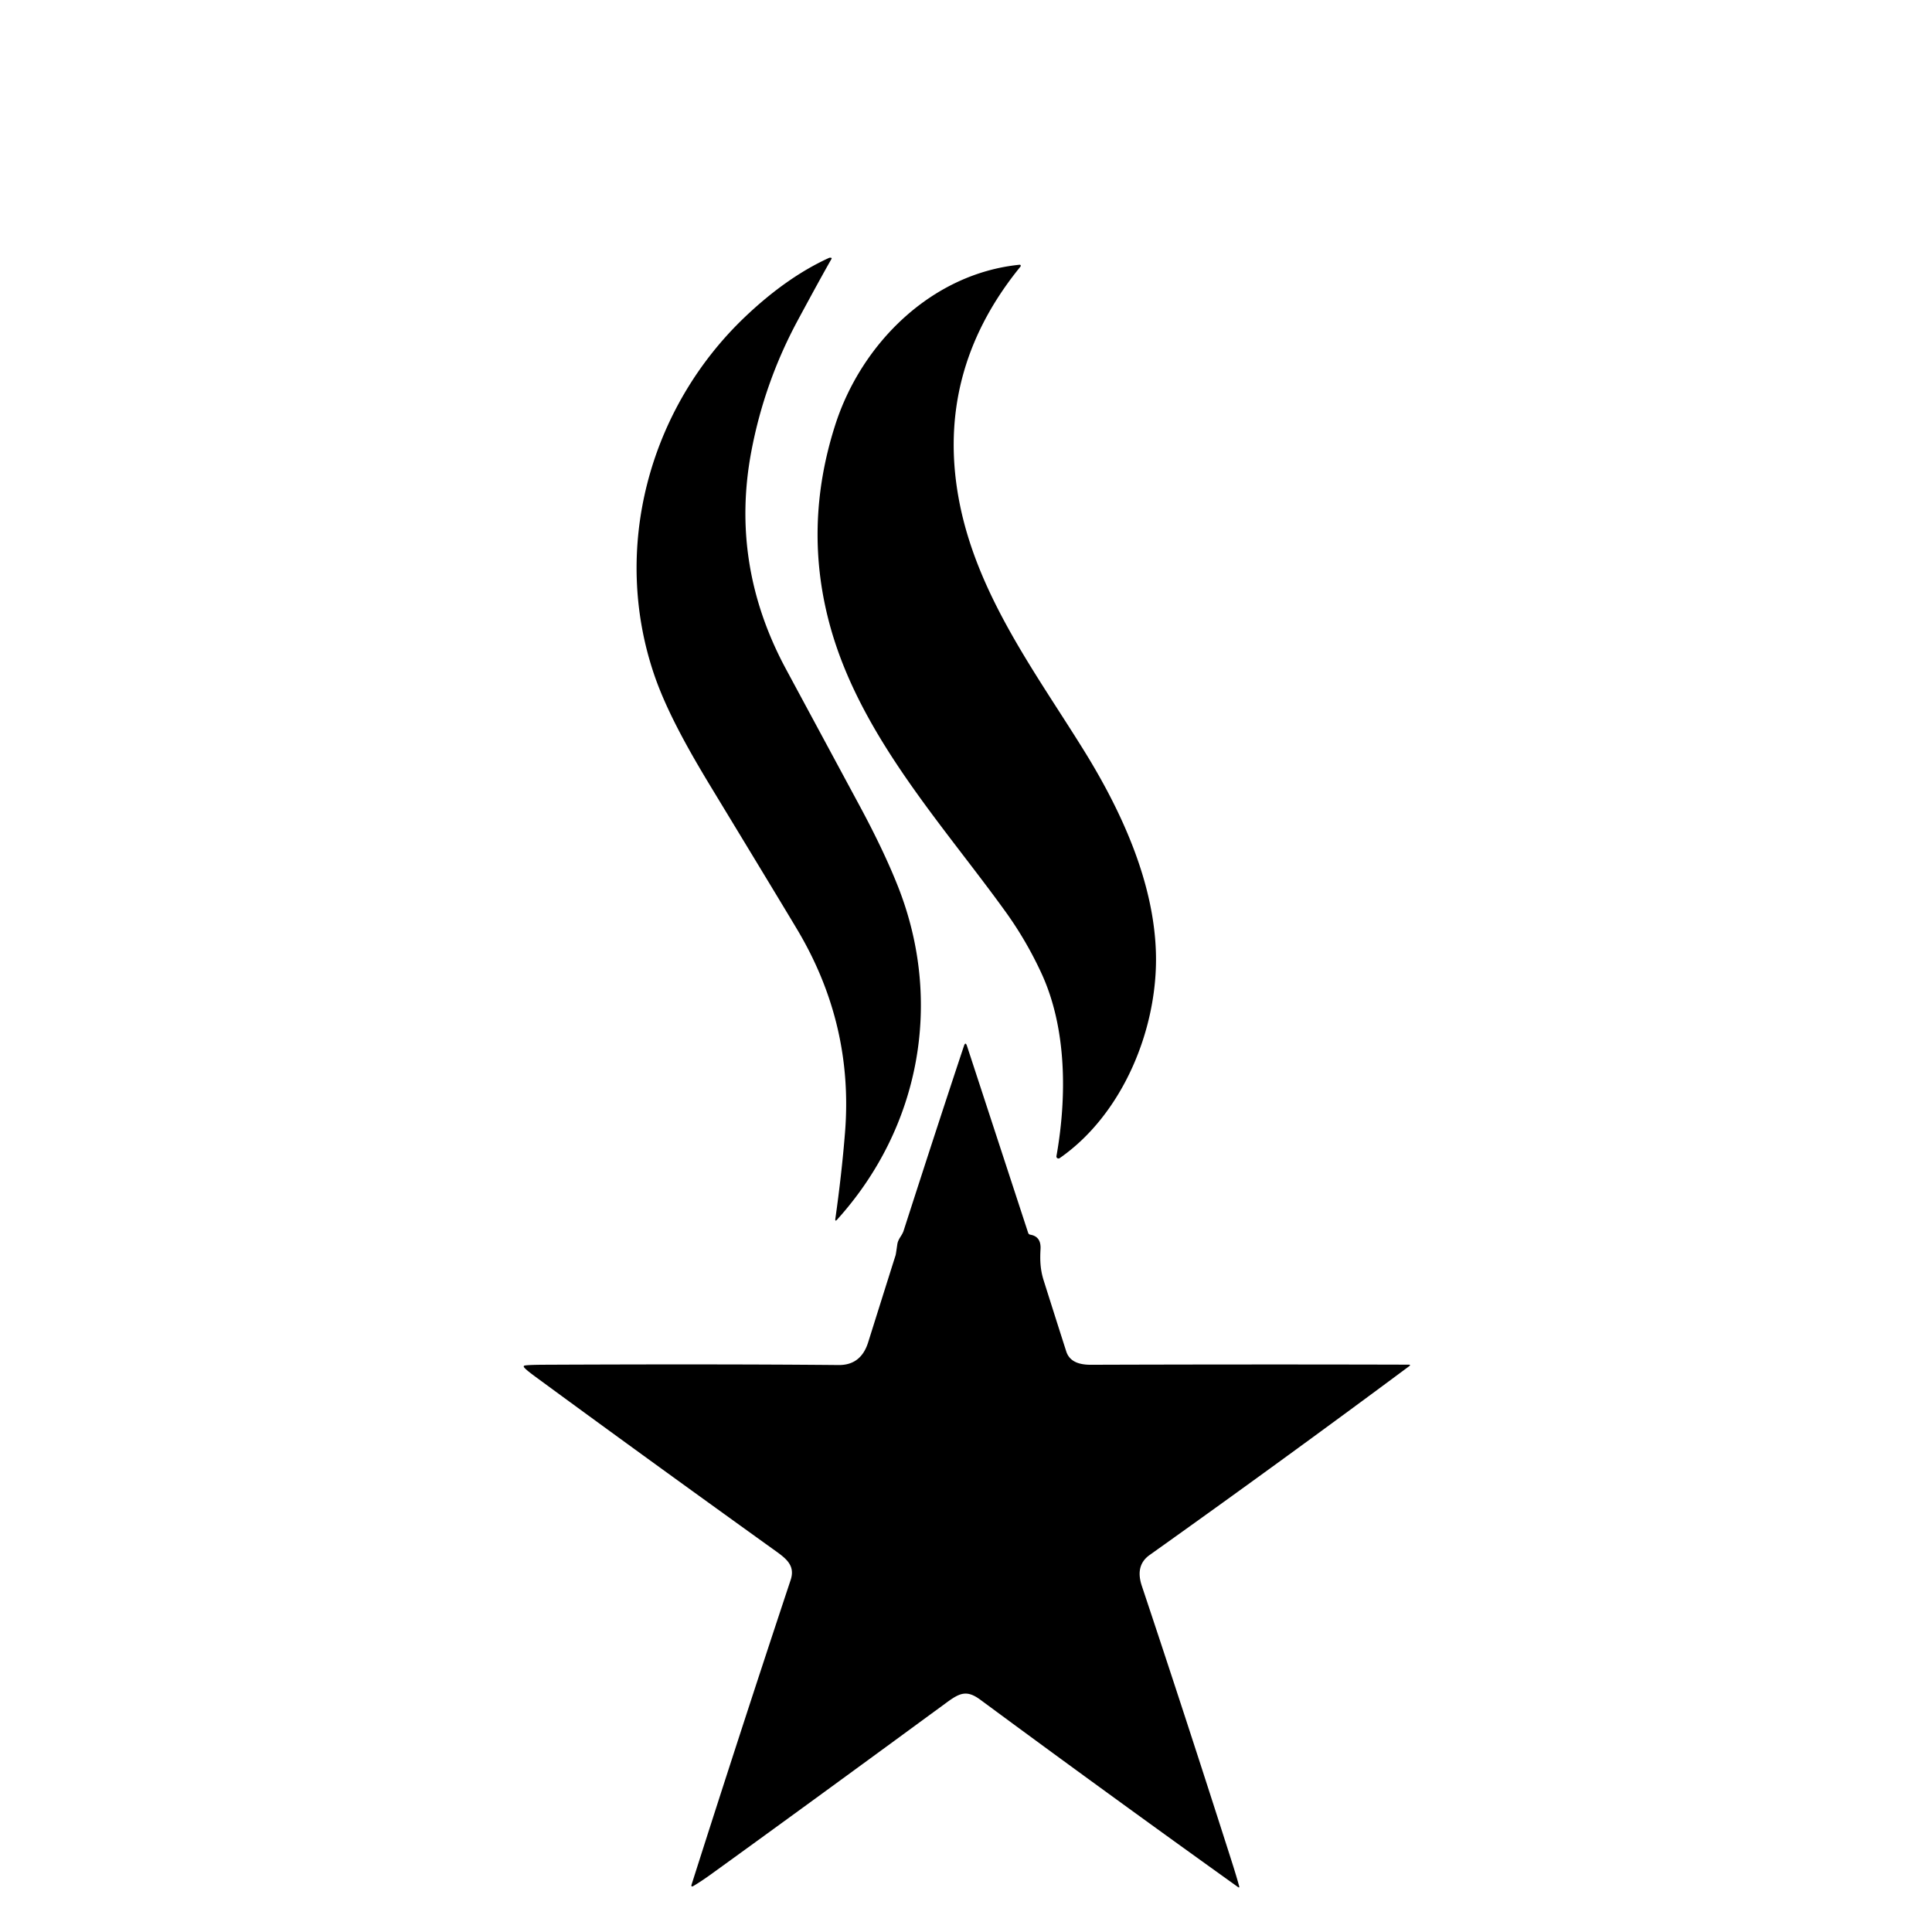 <?xml version="1.0" encoding="UTF-8" standalone="no"?>
<!DOCTYPE svg PUBLIC "-//W3C//DTD SVG 1.1//EN" "http://www.w3.org/Graphics/SVG/1.1/DTD/svg11.dtd">
<svg xmlns="http://www.w3.org/2000/svg" version="1.1" viewBox="0.00 0.00 512.00 512.00">
<path fill="#000000" d="
  M 220.37 68.59
  Q 217.57 73.47 211.41 84.90
  Q 202.59 101.27 199.12 119.58
  Q 193.40 149.76 208.37 177.46
  Q 208.95 178.54 227.78 213.49
  Q 234.19 225.37 237.96 234.89
  C 250.05 265.44 243.84 298.85 221.87 323.18
  Q 221.25 323.87 221.38 322.95
  Q 223.07 311.04 223.94 300.10
  Q 226.21 271.62 211.48 246.69
  Q 208.59 241.81 188.50 208.70
  C 182.84 199.37 176.79 188.76 173.44 179.01
  C 161.96 145.58 171.87 108.31 197.46 83.96
  Q 208.50 73.46 219.65 68.37
  Q 219.81 68.29 219.96 68.29
  Q 220.20 68.29 220.28 68.32
  A 0.20 0.19 -64.6 0 1 220.37 68.59
  Z"
/>
<path fill="#000000" d="
  M 269.64 71.64
  Q 248.14 98.76 253.99 131.70
  C 258.53 157.28 274.55 178.35 287.41 199.14
  C 297.46 215.38 305.81 234.00 306.33 252.51
  C 306.90 272.59 297.57 295.29 280.82 306.92
  A 0.55 0.54 -12.4 0 1 279.97 306.38
  C 282.73 290.86 282.75 272.62 276.03 258.01
  Q 272.01 249.29 266.52 241.67
  C 250.03 218.77 228.35 195.41 220.18 166.59
  Q 212.61 139.86 221.35 112.60
  C 228.29 90.96 246.92 72.50 270.20 70.16
  A 0.29 0.28 -75.5 0 1 270.46 70.61
  Q 270.38 70.72 269.64 71.64
  Z"
/>
<path fill="#000000" d="
  M 273.02 327.20
  Q 275.93 327.68 275.75 331.00
  C 275.60 333.72 275.63 336.29 276.56 339.25
  Q 279.89 349.79 282.57 358.15
  C 283.48 360.97 286.20 361.69 289.12 361.68
  Q 332.88 361.54 373.28 361.65
  Q 374.00 361.65 373.42 362.08
  Q 339.52 387.28 304.64 412.11
  Q 300.79 414.85 302.59 420.26
  Q 313.83 453.92 326.25 492.77
  Q 327.72 497.37 328.38 499.82
  Q 328.54 500.42 328.04 500.06
  Q 293.41 475.27 259.80 450.45
  C 256.21 447.80 254.36 448.63 250.89 451.17
  Q 212.71 479.17 188.45 496.69
  Q 186.03 498.44 183.84 499.76
  Q 183.01 500.25 183.31 499.33
  Q 196.33 458.44 209.52 418.74
  C 210.89 414.63 208.05 412.82 204.64 410.38
  Q 169.94 385.45 141.81 364.79
  Q 139.51 363.10 138.96 362.45
  Q 138.54 361.95 139.18 361.86
  Q 140.30 361.69 144.46 361.67
  Q 191.22 361.46 222.25 361.75
  Q 228.15 361.80 230.06 355.76
  Q 235.53 338.36 237.35 332.62
  Q 237.42 332.40 237.79 329.80
  C 238.01 328.26 239.04 327.49 239.46 326.18
  Q 249.31 295.62 255.46 277.18
  Q 255.86 275.98 256.26 277.18
  L 272.48 326.74
  A 0.69 0.69 0.0 0 0 273.02 327.20
  Z"
/>
</svg>
